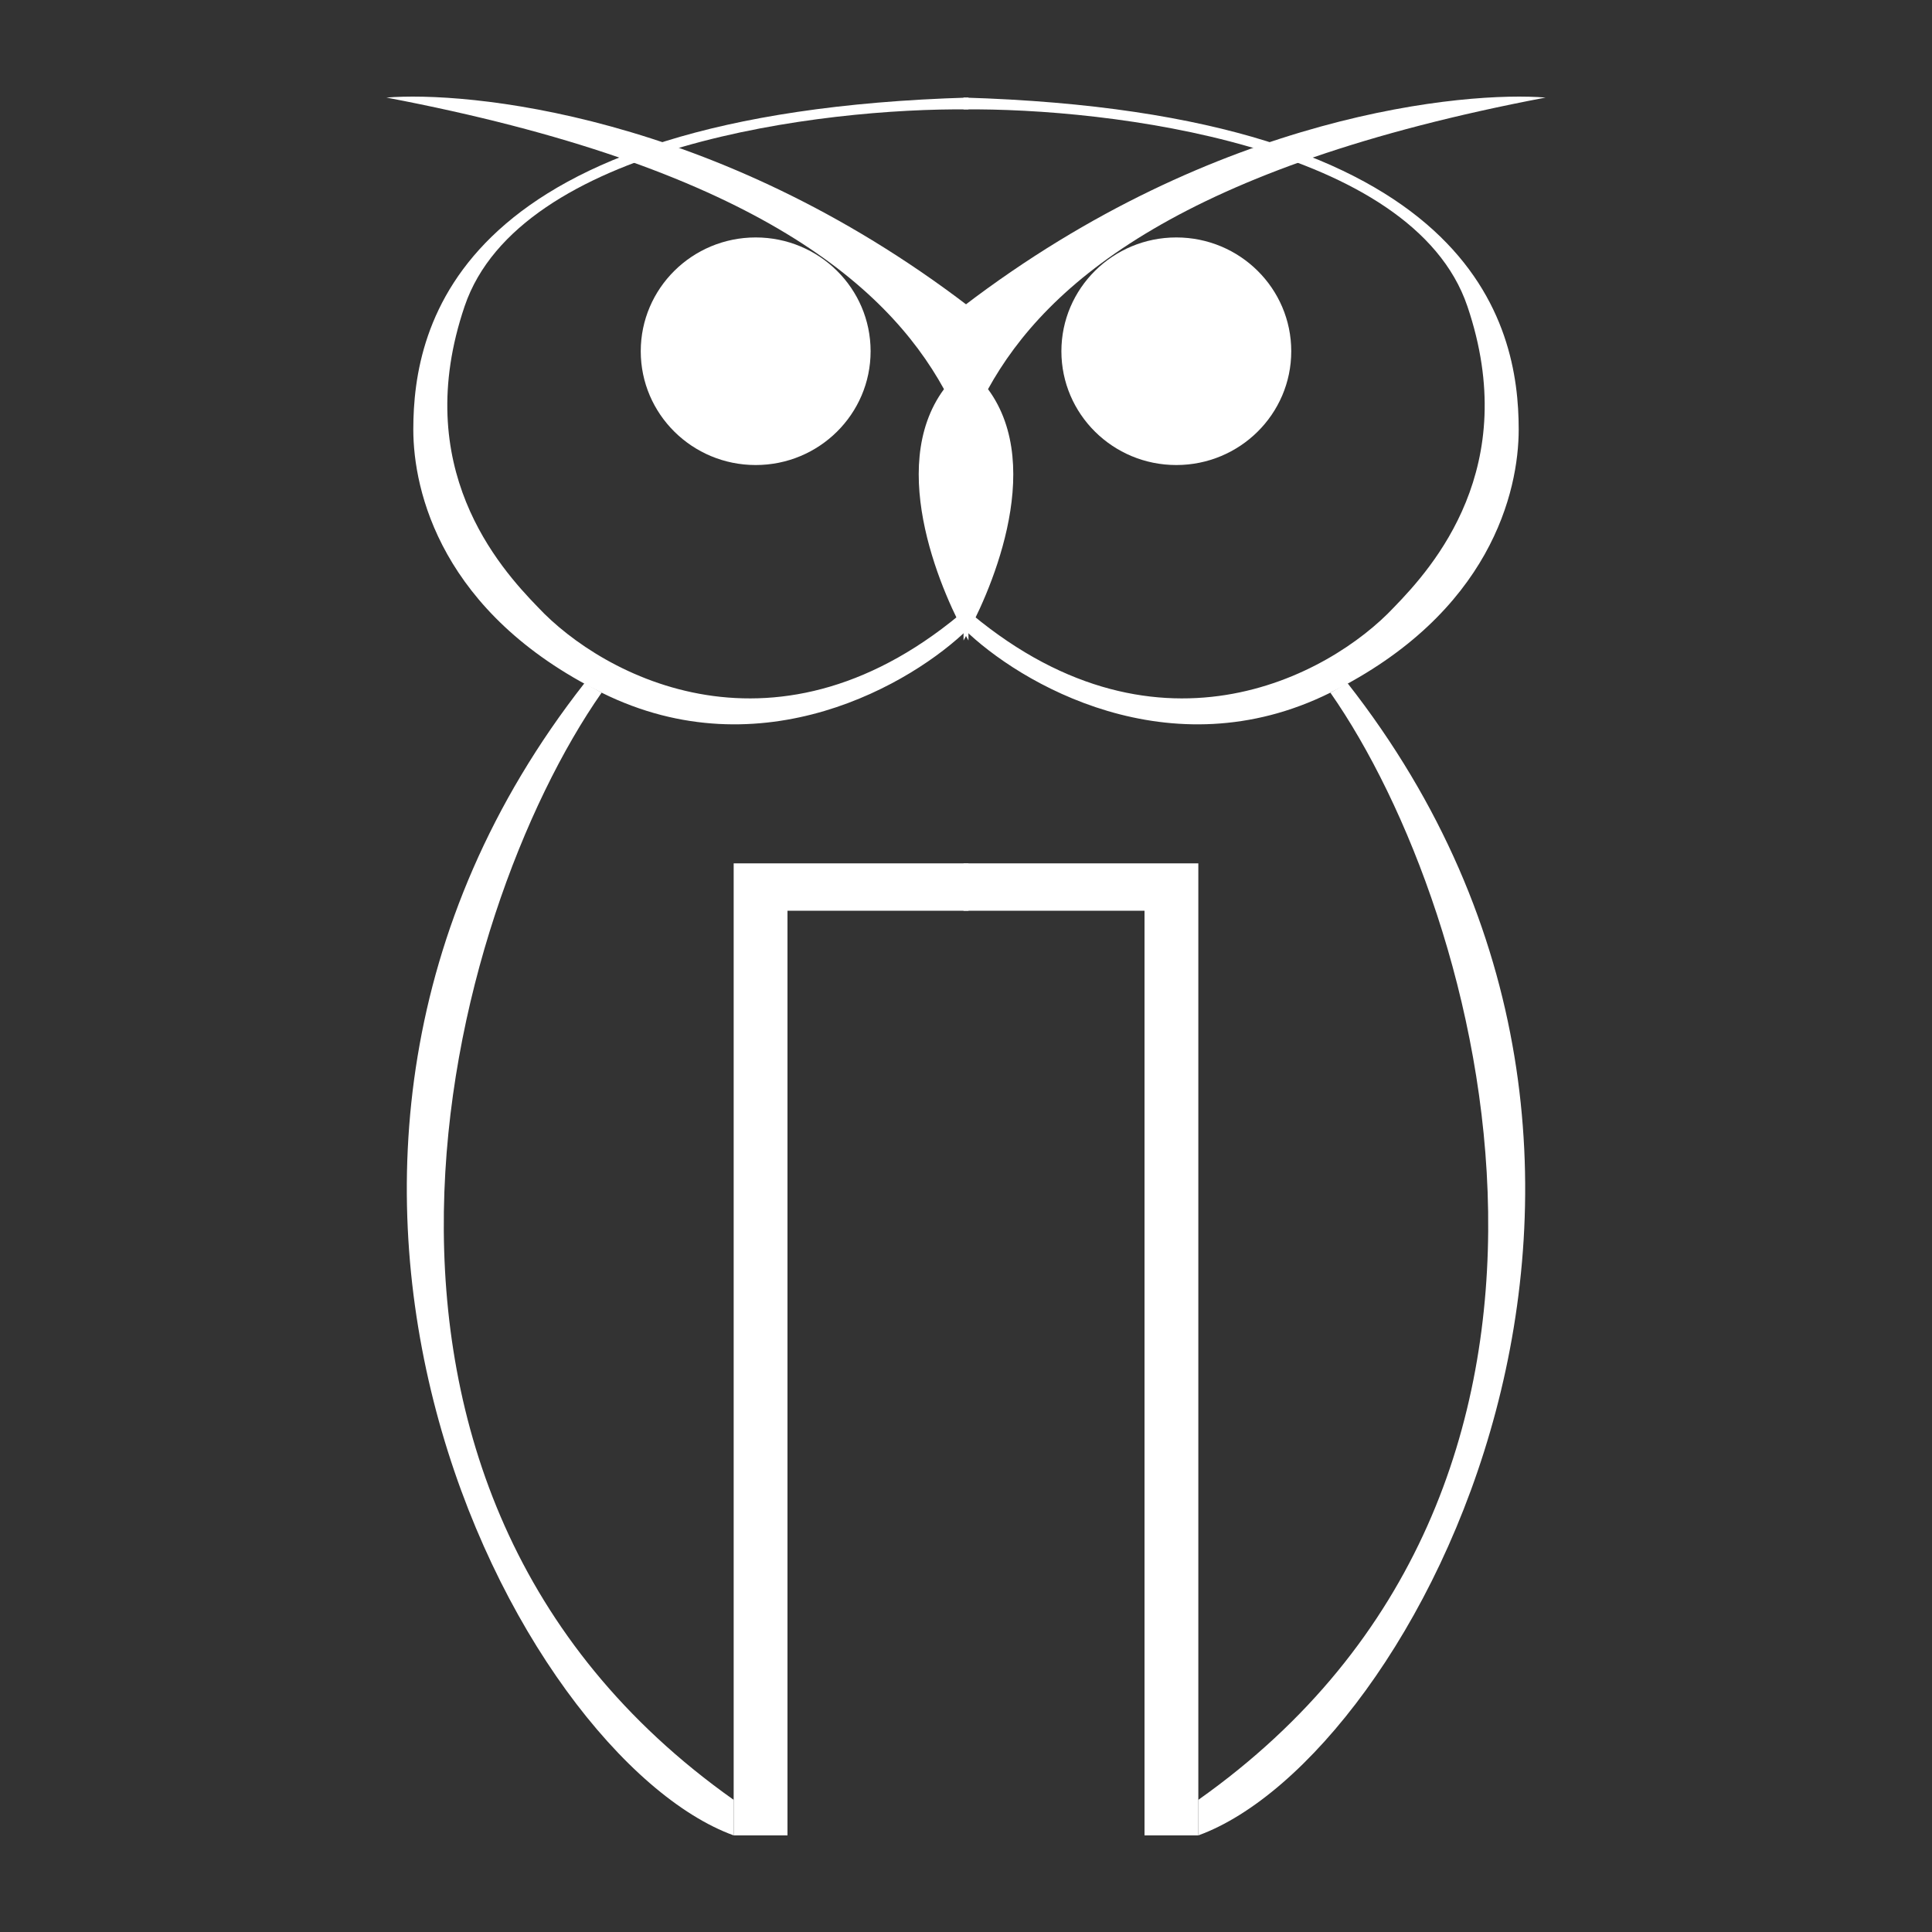 <?xml version="1.0" encoding="UTF-8"?> <svg xmlns="http://www.w3.org/2000/svg" width="40" height="40" viewBox="0 0 40 40" fill="none"><rect x="0" y="0" width="40" height="40" fill="#333333" stroke="none"/><path d="M24.81 37.264C33.975 30.784 30.734 18.905 27.544 14.341L27.899 14.144C35.747 24.158 29.266 36.38 24.81 38V37.264Z" fill="white"></path><path d="M20.456 8.057C21.671 9.707 20.456 12.377 19.949 13.261V6.339C25.215 2.314 30.38 1.888 32 2.02C24.506 3.443 21.671 5.849 20.456 8.057Z" fill="white"></path><path d="M24.81 38L23.696 38V18.856H19.949V17.875H24.81V38Z" fill="white"></path><path d="M26.734 7.272C26.734 8.573 25.669 9.628 24.354 9.628C23.04 9.628 21.975 8.573 21.975 7.272C21.975 5.971 23.04 4.916 24.354 4.916C25.669 4.916 26.734 5.971 26.734 7.272Z" fill="white"></path><path d="M30.38 6.339C29.246 3.002 22.954 2.233 19.949 2.265V2.02C30.562 2.334 31.443 6.732 31.443 8.892C31.443 10.168 30.866 12.691 27.544 14.341C24.223 15.99 21.097 14.144 19.949 13.015V12.573C23.878 15.99 27.527 13.997 28.861 12.573C29.671 11.739 31.514 9.677 30.38 6.339Z" fill="white"></path><path d="M15.19 37.264C6.025 30.784 9.266 18.905 12.456 14.341L12.101 14.144C4.253 24.158 10.734 36.38 15.19 38V37.264Z" fill="white"></path><path d="M19.544 8.057C18.329 9.707 19.544 12.377 20.051 13.261V6.339C14.785 2.314 9.62 1.888 8 2.02C15.494 3.443 18.329 5.849 19.544 8.057Z" fill="white"></path><path d="M15.19 38L16.304 38V18.856H20.051V17.875H15.19V38Z" fill="white"></path><path d="M13.266 7.272C13.266 8.573 14.331 9.628 15.646 9.628C16.96 9.628 18.025 8.573 18.025 7.272C18.025 5.971 16.96 4.916 15.646 4.916C14.331 4.916 13.266 5.971 13.266 7.272Z" fill="white"></path><path d="M9.62 6.339C10.754 3.002 17.046 2.233 20.051 2.265V2.02C9.438 2.334 8.557 6.732 8.557 8.892C8.557 10.168 9.134 12.691 12.456 14.341C15.777 15.99 18.903 14.144 20.051 13.015V12.573C16.122 15.99 12.473 13.997 11.139 12.573C10.329 11.739 8.486 9.677 9.62 6.339Z" fill="white"></path></svg> 